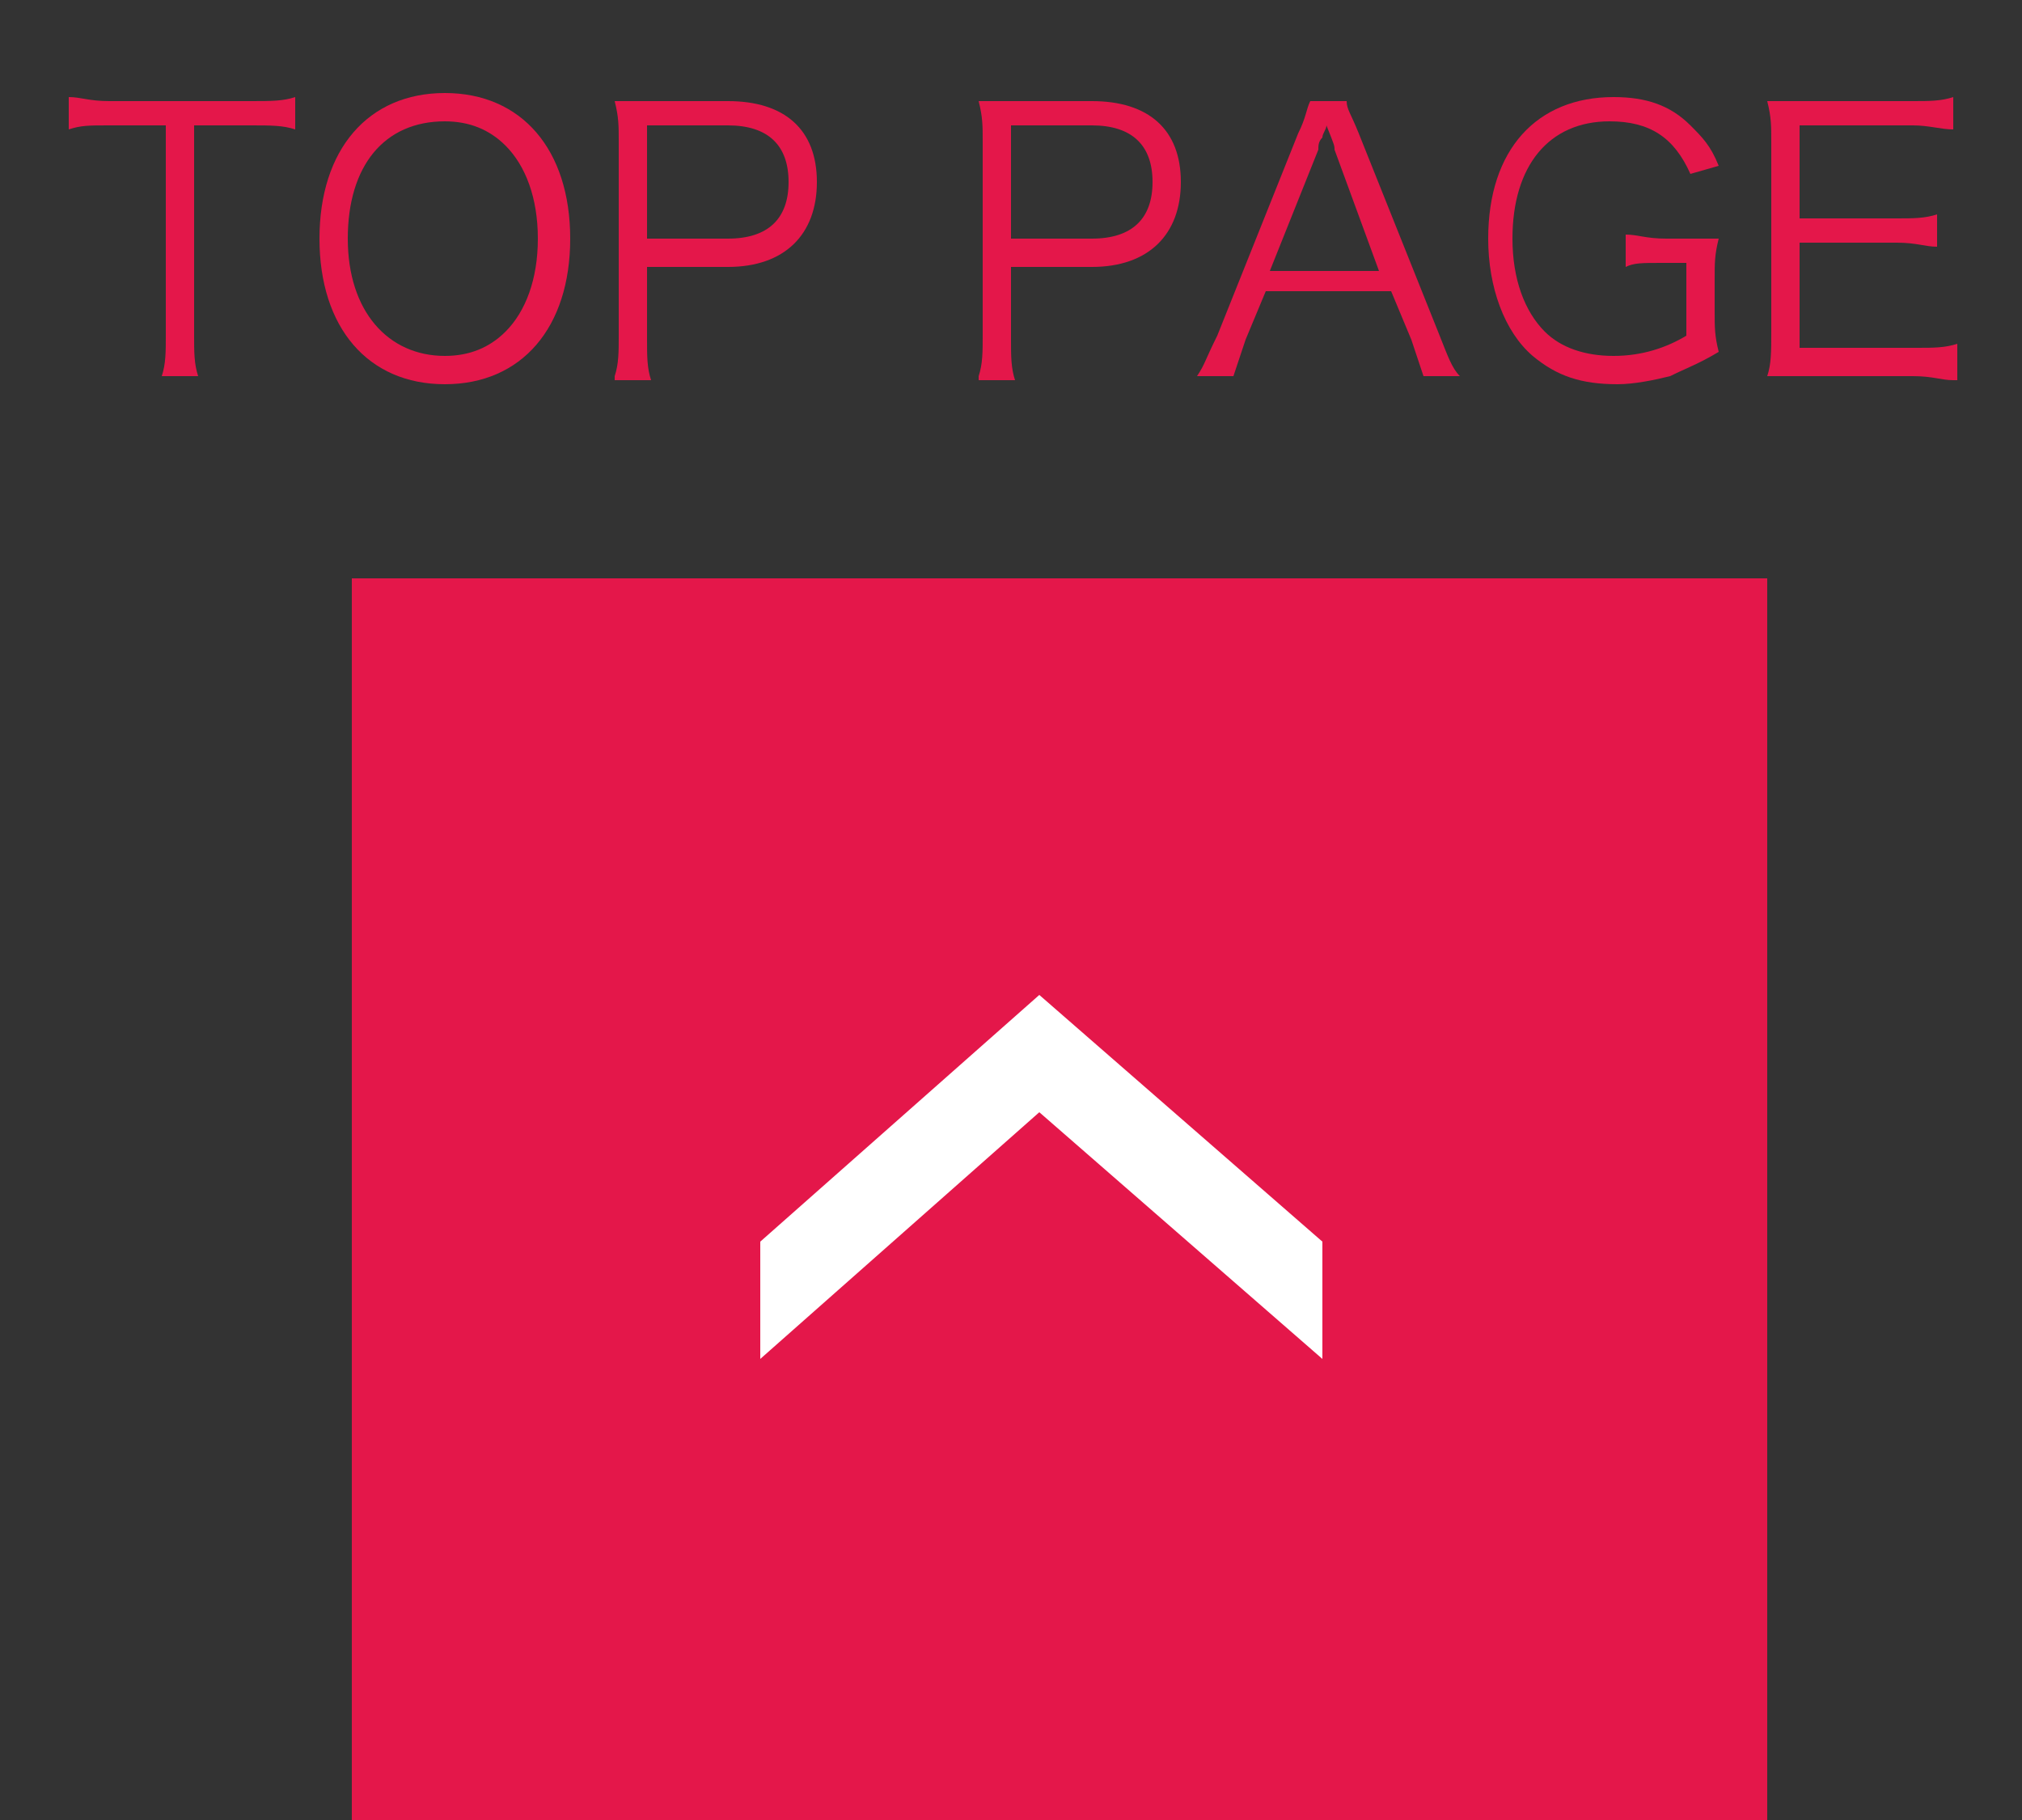 <?xml version="1.0" encoding="utf-8"?>
<!-- Generator: Adobe Illustrator 23.0.6, SVG Export Plug-In . SVG Version: 6.00 Build 0)  -->
<svg version="1.1" id="レイヤー_1" xmlns="http://www.w3.org/2000/svg" xmlns:xlink="http://www.w3.org/1999/xlink" x="0px"
	 y="0px" width="50px" height="45px" viewBox="0 0 50 45" style="enable-background:new 0 0 50 45;" xml:space="preserve">
<rect x="0" y="0" width="50" height="45" fill="#333333" stroke="none"/>
<style type="text/css">
	.st0{fill:#E4174A;}
	.st1{fill:#FFFFFF;}
</style>
<g>
	<g>
		<rect x="8.7" y="14.3" class="st0" width="35" height="31.7"/>
		<polygon class="st1" points="25.7,24.6 18.8,30.7 18.8,33.6 25.7,27.5 32.7,33.6 32.7,30.7 		"/>
	</g>
	<g>
		<path class="st0" d="M4.8,8.3c0,0.4,0,0.7,0.1,1H4c0.1-0.3,0.1-0.6,0.1-1V3.1H2.7c-0.5,0-0.7,0-1,0.1V2.4c0.3,0,0.5,0.1,1,0.1h3.5
			c0.5,0,0.8,0,1.1-0.1v0.8C7,3.1,6.7,3.1,6.2,3.1H4.8V8.3z"/>
		<path class="st0" d="M14.1,5.9c0,2.2-1.2,3.6-3.1,3.6c-1.9,0-3.1-1.4-3.1-3.6c0-2.2,1.2-3.6,3.1-3.6C12.9,2.3,14.1,3.7,14.1,5.9z
			 M12.5,8.2c0.5-0.5,0.8-1.3,0.8-2.3c0-1-0.3-1.8-0.8-2.3C12.1,3.2,11.6,3,11,3C9.5,3,8.6,4.1,8.6,5.9s1,2.9,2.4,2.9
			C11.6,8.8,12.1,8.6,12.5,8.2z"/>
		<path class="st0" d="M15.2,9.3c0.1-0.3,0.1-0.6,0.1-1V3.5c0-0.4,0-0.6-0.1-1c0.3,0,0.6,0,1,0h1.8c1.4,0,2.2,0.7,2.2,2
			c0,1.3-0.8,2.1-2.2,2.1h-2v1.8c0,0.4,0,0.7,0.1,1H15.2z M18,5.9c1,0,1.5-0.5,1.5-1.4c0-0.9-0.5-1.4-1.5-1.4h-2v2.8H18z"/>
		<path class="st0" d="M24.2,9.3c0.1-0.3,0.1-0.6,0.1-1V3.5c0-0.4,0-0.6-0.1-1c0.3,0,0.6,0,1,0H27c1.4,0,2.2,0.7,2.2,2
			c0,1.3-0.8,2.1-2.2,2.1h-2v1.8c0,0.4,0,0.7,0.1,1H24.2z M27,5.9c1,0,1.5-0.5,1.5-1.4c0-0.9-0.5-1.4-1.5-1.4h-2v2.8H27z"/>
		<path class="st0" d="M35.2,9.3C35.1,9,35,8.7,34.9,8.4l-0.5-1.2h-3.1l-0.5,1.2c-0.1,0.3-0.2,0.6-0.3,0.9h-0.9
			c0.2-0.3,0.2-0.4,0.5-1l2-5c0.2-0.4,0.2-0.6,0.3-0.8h0.9c0,0.2,0.1,0.3,0.3,0.8l2,5c0.2,0.5,0.3,0.8,0.5,1H35.2z M33,3.7
			c0-0.1,0-0.1-0.2-0.6c0,0.1-0.1,0.2-0.1,0.3c-0.1,0.1-0.1,0.2-0.1,0.3l-1.2,3h2.7L33,3.7z"/>
		<path class="st0" d="M41.1,6.5c-0.5,0-0.7,0-0.9,0.1V5.8c0.3,0,0.5,0.1,1,0.1h0.3c0.4,0,0.7,0,1,0c-0.1,0.4-0.1,0.6-0.1,1v0.8
			c0,0.4,0,0.6,0.1,1c-0.5,0.3-0.8,0.4-1.2,0.6c-0.4,0.1-0.9,0.2-1.3,0.2c-0.9,0-1.5-0.2-2.1-0.7c-0.7-0.6-1.1-1.7-1.1-2.9
			c0-2.2,1.2-3.5,3.1-3.5c0.8,0,1.4,0.2,1.9,0.7c0.3,0.3,0.5,0.5,0.7,1l-0.7,0.2C41.4,3.4,40.8,3,39.8,3c-1.5,0-2.4,1.1-2.4,2.9
			c0,1,0.3,1.8,0.8,2.3c0.4,0.4,1,0.6,1.7,0.6c0.7,0,1.3-0.2,1.8-0.5V6.5H41.1z"/>
		<path class="st0" d="M48.3,9.4c-0.3,0-0.5-0.1-1-0.1h-2.6c-0.4,0-0.7,0-1,0c0.1-0.3,0.1-0.6,0.1-1.1V3.5c0-0.4,0-0.6-0.1-1
			c0.3,0,0.6,0,1,0h2.6c0.4,0,0.7,0,1-0.1v0.8c-0.3,0-0.6-0.1-1-0.1h-2.8v2.3h2.4c0.4,0,0.7,0,1-0.1v0.8c-0.3,0-0.5-0.1-1-0.1h-2.4
			v2.6h2.9c0.4,0,0.7,0,1-0.1V9.4z"/>
	</g>
</g>
</svg>
